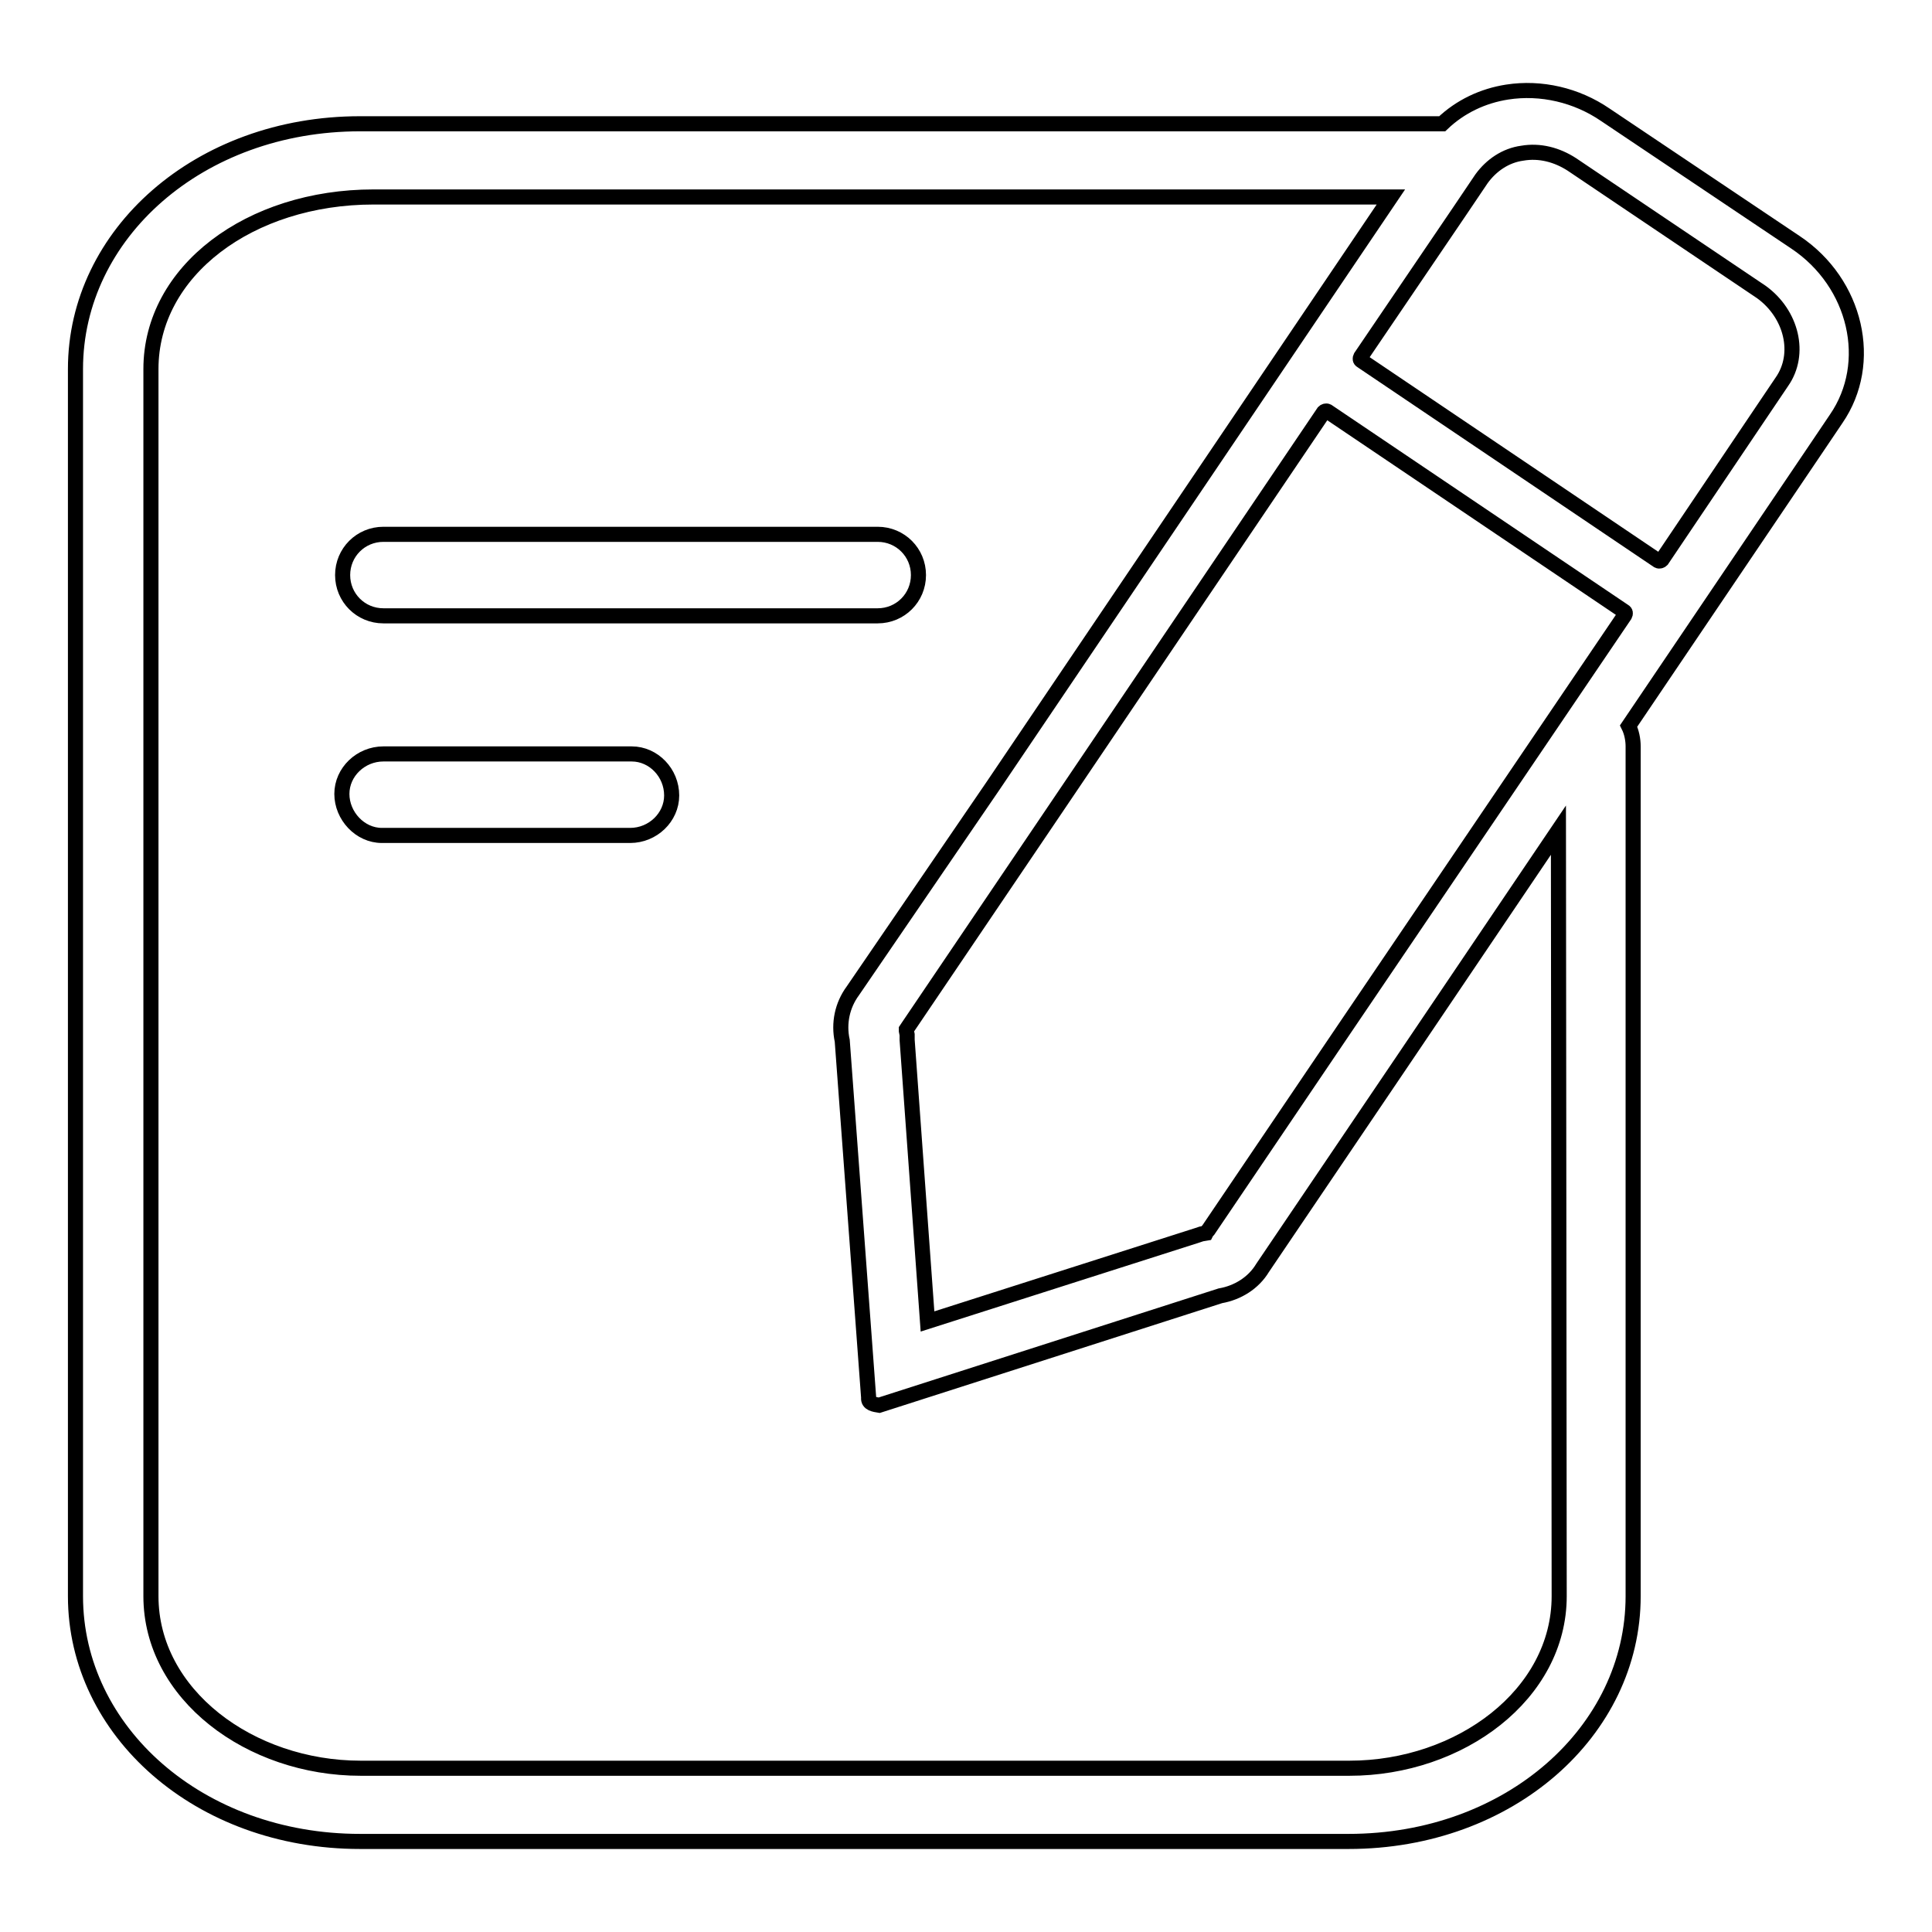 <?xml version="1.0" encoding="utf-8"?>
<!-- Svg Vector Icons : http://www.onlinewebfonts.com/icon -->
<!DOCTYPE svg PUBLIC "-//W3C//DTD SVG 1.1//EN" "http://www.w3.org/Graphics/SVG/1.1/DTD/svg11.dtd">
<svg version="1.1" xmlns="http://www.w3.org/2000/svg" xmlns:xlink="http://www.w3.org/1999/xlink" x="0px" y="0px" viewBox="0 0 256 256" enable-background="new 0 0 256 256" xml:space="preserve">
<g> <path stroke-width="2" fill-opacity="0" stroke="#000000"  d="M50.8,81.6h65.5c3,0,5.4-2.4,5.4-5.4s-2.4-5.4-5.4-5.4H50.8c-3,0-5.4,2.4-5.4,5.4S47.8,81.6,50.8,81.6z  M83.5,99.9H50.8c-3,0-5.5,2.4-5.5,5.3s2.4,5.5,5.3,5.5c0,0,0.1,0,0.1,0h32.8c3,0,5.5-2.4,5.5-5.3c0-3-2.4-5.5-5.3-5.5 C83.6,99.9,83.6,99.9,83.5,99.9z M237.9,32.1l-25.2-16.9c-3.8-2.6-8.5-3.7-13-3c-3.2,0.5-6.2,1.9-8.6,4.2c-0.1,0-0.1,0-0.2,0H47.7 C26.4,16.4,10,31,10,48.9v162.6c0,17.9,16.4,32.5,37.7,32.5h131c21.3,0,37.7-14.6,37.7-32.5V98.9c0-0.9-0.2-1.9-0.6-2.7l24.6-36.4 l2.9-4.3C248.4,48.1,246,37.5,237.9,32.1L237.9,32.1z M206.6,211.5c0,13-13.1,22.8-27.8,22.8h-131c-14.7,0-27.8-9.8-27.8-22.8V48.9 c0-13,13.1-22.8,29.5-22.8h134.8l-52.7,78L113,131.3c-1.4,1.9-1.9,4.3-1.4,6.6c0,0,0,0,0,0l3.5,47.3c0,0,0,0,0,0 c-0.1,0.8,0.8,0.9,1.4,1c0,0,0,0,0,0l45.2-14.5l0,0c2.3-0.4,4.4-1.7,5.6-3.7l18.4-27.2l20.8-30.8L206.6,211.5L206.6,211.5z  M178.5,135.8L160.1,163l-0.2,0.2l-0.1,0.2l-0.6,0.1c0,0,0,0,0,0l-0.6,0.2l-35.7,11.4l-2.7-37.3l0-0.6c0,0,0,0,0-0.1l-0.1-0.5 c0-0.1,0-0.2,0-0.2l0.2-0.3l18.4-27.2l36.7-54.3c0.1-0.1,0.3-0.2,0.5-0.1l39.3,26.5c0.2,0.1,0.2,0.3,0.1,0.5c0,0,0,0,0,0 L178.5,135.8z M236.1,50.6l-2.9,4.3l-13,19.3c-0.1,0.1-0.3,0.2-0.5,0.1l-39.3-26.5c-0.2-0.1-0.2-0.3-0.1-0.5l0,0l13.1-19.3l2.9-4.3 c1.3-1.8,3.2-3.1,5.4-3.4c2.3-0.4,4.6,0.2,6.6,1.5l25.1,16.9C237.4,41.6,238.7,46.9,236.1,50.6L236.1,50.6z"/></g>
</svg>